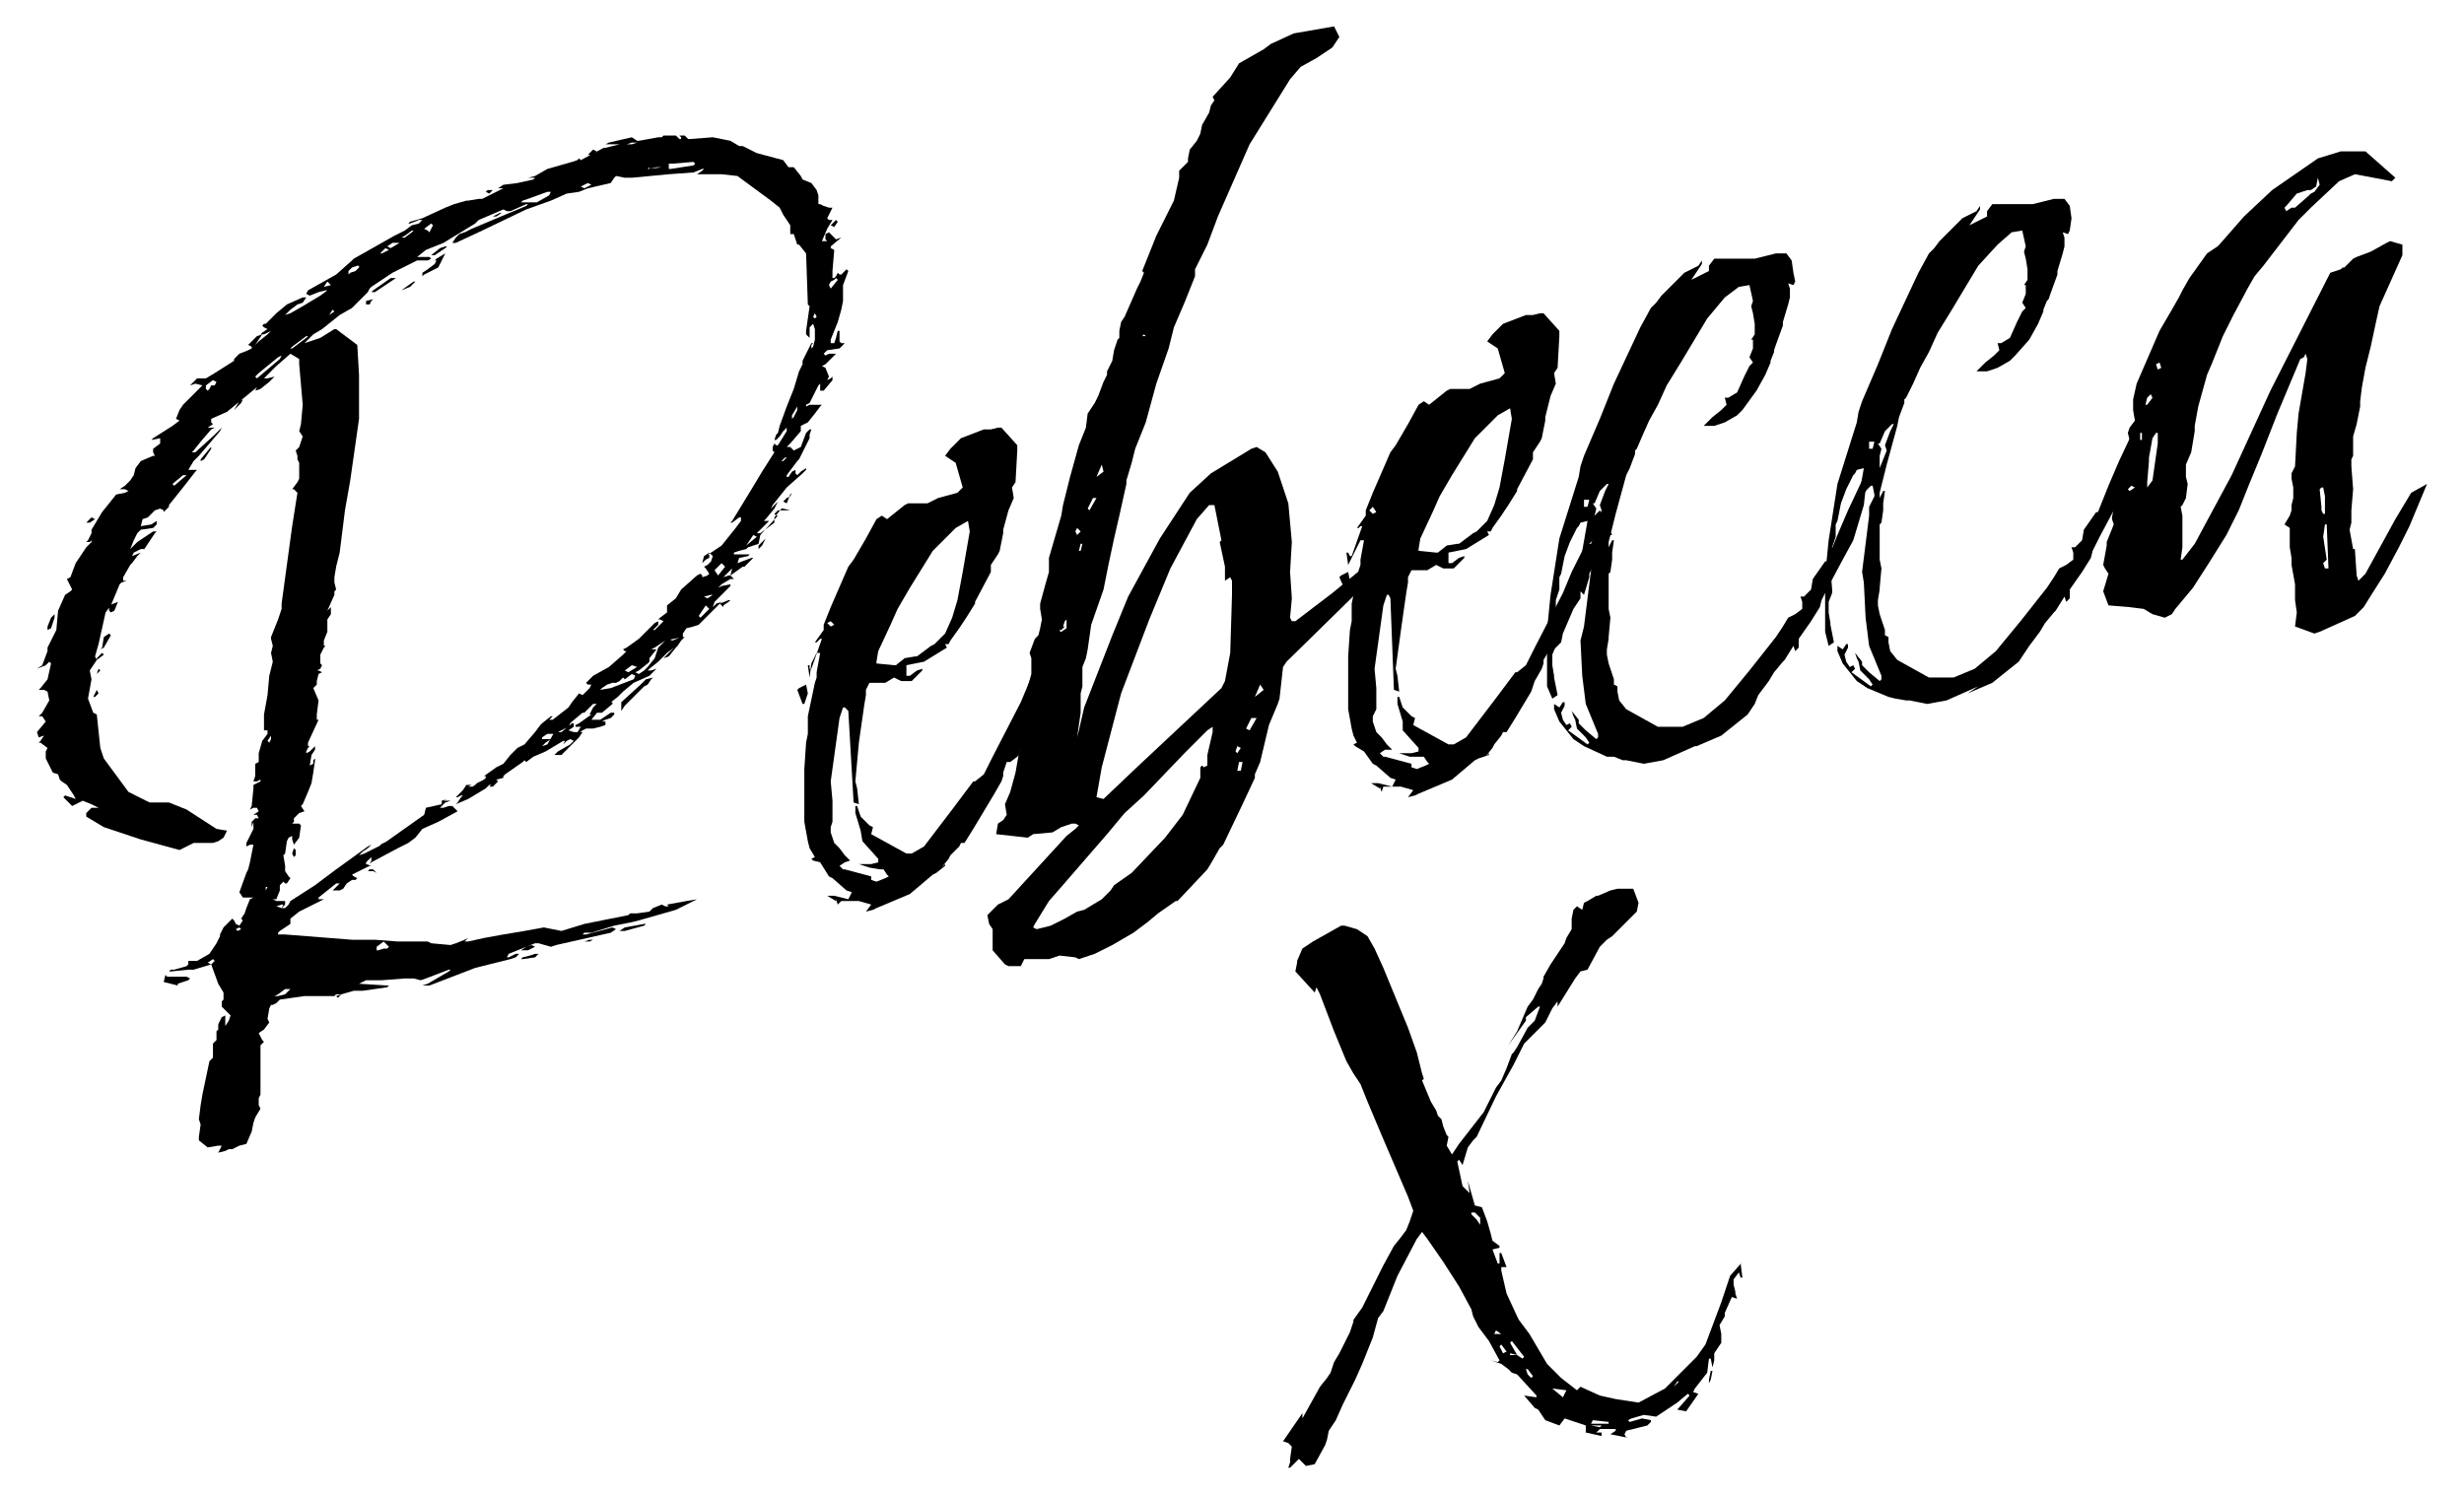 <?xml version="1.0" encoding="utf-8"?>
<!-- Generator: Adobe Illustrator 27.8.1, SVG Export Plug-In . SVG Version: 6.00 Build 0)  -->
<svg version="1.1" id="Layer_1" xmlns="http://www.w3.org/2000/svg" xmlns:xlink="http://www.w3.org/1999/xlink" x="0px" y="0px"
	 width="140px" height="85px" viewBox="0 0 140 85" style="enable-background:new 0 0 140 85;" xml:space="preserve">
<style type="text/css">
	.st0{fill:#EDE5DA;}
	.st1{fill:#FFFFFF;}
	.st2{fill:#F9F6F2;}
	.st3{fill:none;stroke:#000000;stroke-miterlimit:10;}
	.st4{opacity:0.5;}
	.st5{filter:url(#Adobe_OpacityMaskFilter);}
	.st6{mask:url(#SVGID_00000075136667879864857750000008016395578153088945_);}
	.st7{fill:url(#SVGID_00000060750064874136744730000011010171974162671489_);}
	.st8{filter:url(#Adobe_OpacityMaskFilter_00000097484261025078616860000003224036422581257360_);}
	.st9{mask:url(#SVGID_00000041257871707145114170000001365401719025905593_);}
	.st10{filter:url(#Adobe_OpacityMaskFilter_00000145779469536266196910000003864980401049411509_);}
	.st11{mask:url(#SVGID_00000003097330472899226730000014186728119400673162_);}
	.st12{filter:url(#Adobe_OpacityMaskFilter_00000179625221404873831700000012471083749248157109_);}
	.st13{mask:url(#SVGID_00000028313050609430098100000005085563538860156820_);}
	.st14{fill:#5DBA47;}
	.st15{fill:none;stroke:#F9F6F2;stroke-miterlimit:10;}
	.st16{fill:none;}
	.st17{fill:none;stroke:#EDE5DA;stroke-miterlimit:10;}
</style>
<g>
	<g>
		<path d="M47.1,21.4L47,21.6l0.2-0.1l0.1-0.1l0,0.2l-0.5,0.6l-0.2,0l0-0.2l0-0.2l-0.1,0.1l-0.2,0.4L46,22.9L45.8,23l0,0.1L46,23
			l0.1,0l0.1,0l0.4,0l0.1,0l-0.1,0.1l-0.3,0.4L45.9,24l-0.4,0.2l0,0.1l0,0.2l-0.6,0.7l-0.2,0.2l0.2,0l0.2,0.2l0.4-0.2l0.3-0.8
			l0.2-0.2l0.1,0L46,24.7l0,0.2l-0.6,1.2l-0.1,0.1L44.7,27l0,0.1l0.1,0l0.2-0.3l0.2-0.1l0,0.2l0.1,0.1l0.1-0.1l0.1-0.1l0.3-0.2
			l0,0.1l-0.2,0.2l-0.9,0.8l-0.8,1l-0.1,0.2l0.1-0.1l0.3-0.3l-0.2,0.4l-0.5,0.6l-0.1,0.1l0.1,0l0.2,0l-0.1,0.1l-0.5,0.5l-0.1,0.1
			l0.2,0l0.8-0.6l0-0.3l0.4-0.5l0.1,0l0.4,0.1L44.2,29L44,29.2l0.1,0.1l0.1,0l-1,1.1l-0.1,0.5l-0.6,0.2l-0.1,0.1l-0.4,0.1l-0.3,0.1
			l0,0.1l0.2,0l0.6,0l0.1,0l-0.1,0.1L42,31.7L41.9,32l0.8-0.3l0.1,0l-0.1,0.1l-0.4,0.4l-0.1,0l-0.7,0.5l0.1-0.4l-0.3,0.3l-0.2,0.2
			l0.3-0.1l0.1,0l0.1,0.1l0.1,0.1l-0.2,0L41,33.2l-0.2,0.2l0.2-0.1l0.5-0.1l0,0.1L40.8,34l-0.2,0.2l-0.1,0.3l0.2-0.2l0.3-0.1
			l-1.3,1.3l-0.3,0.1l-0.4,0.1L38.8,36l0,0.2l-1,0.2l-0.6,0.4L37,36.9l0.2,0l0.1,0l-0.4,0.5l0,0.2l-0.1,0.1l-0.5,0.4l-0.2,0.1
			l0.2,0.1l0.3-0.2l0.2-0.2l0.4-0.5l0.2-0.6l0.4-0.4l0.2-0.1l0.2,0.1l0.5-0.2l0.2,0l-0.2,0.2l-0.2,0.3l-0.1,0.1l-0.4,0.5l-0.3,0.1
			l0.2-0.2l0.4-0.4l-0.4,0.3l-0.5,0.5L36.9,38l-0.1,0.1l0.2,0l0.3-0.1l-0.4,0.4l-0.9,0.4l-0.6,0.5l-0.3,0.3l-0.9,0.7l-0.1,0.1
			l-0.1,0l-0.4,0.5l0.2,0l0.3,0l0.6-0.4l0.2,0l0,0.1l-0.2,0.2l-0.3,0.1l-0.2,0.1l0.2,0l0,0.2l-0.3,0.1l-0.4,0.1l-0.1,0l-0.3,0
			l-0.2,0.1l-0.4,0.3l0.3-0.5l-0.3,0l0-0.1l0.2-0.1l0.7-0.5l-0.1,0l0.2-0.4l0.2-0.2l-0.2,0l-0.5,0.5l-0.1,0L32.5,41l-0.1,0.1
			l-0.1,0.2l-0.8,0.4l-0.4,0l-0.3,0.2L30.8,42l0.2,0l0.3,0L31,42.2l-0.2,0.2l0.3-0.1l0.4-0.7l0.4,0l0.6-0.5l0.1,0l0,0.2l-0.3,0.2
			l0.3,0.1l0.3,0l0.2,0l-0.2,0.3l-1,1l-0.4,0l0.2-0.2l0.7-0.4l0.2-0.2l-0.2-0.1l-0.2,0.1l-0.2,0.2l0.1-0.2l-0.1,0L31,42.7L30.3,43
			l-0.4,0.3l-0.1-0.1l-0.1,0.1L28.7,44l-0.1,0.1l0,0.1l-0.4,0.1l-0.2,0.1l0.2-0.1l0.1,0.1l-0.2,0.2l-0.2,0.2l0.1-0.1l-0.2,0l0.1-0.1
			l-0.1,0l-0.2,0.2l-1,0.6l-0.7,0.3l0.1-0.1l0.2-0.3l0.1-0.1l-0.1,0L26,45.3l-0.1,0l0.1-0.1l0.3-0.3l0.2-0.3l0.3,0l-0.2,0.1l0.1,0
			l0.2,0l0.2-0.2l0.4-0.2l0.1-0.1l0-0.1l-0.1,0l0.7-0.5l0.4-0.2l0.4-0.5l0.3-0.3l0.1-0.1l0.4-0.2l0.6-0.7l0.3-0.4l0.1-0.1l0.5-0.4
			l0.1,0l-0.2,0.2l0.2,0l0.9-0.7l0.2-0.3l0.4-0.5l0.2,0.1l0.4-0.4l0.1-0.2l-0.2,0l-0.1-0.1l0.4-0.4l0.9-0.5l0.8-0.7l0.2-0.2l-0.1,0
			l-0.1-0.1l0.2-0.1l0.7-0.5l0.9-0.9l0.2-0.1l0,0.2l-0.2,0.2l-0.1,0.1l0.1,0l0.5-0.5l-0.2-0.1l-0.1,0l0.1-0.1l0.4-0.3l0-0.4l0.5-0.4
			l0.3-0.5l0.9-0.8l0.2-0.1l0.1,0.1l0,0.1l0.3-0.1l0.1-0.1l-0.2-0.3l-0.1-0.1l0.2-0.1l0.2-0.2l0.1-0.3l-0.2-0.2l-0.3,0.2L39.9,32
			l0.2-0.2l0.2-0.1l0-0.2l-0.1,0l0.2-0.1L41,31l0.8-1l0.3-0.4l0-0.2l-0.1,0l-0.4,0.3l-0.1,0l0.1-0.1l1.1-1.8l0.6-1l0.7-1.1l-0.1-0.1
			l0-0.2l0.1-0.2l0.1,0.1l0.1,0l0.5-0.8l0-0.2l-0.2,0.2l-0.2,0.3l-0.2,0.2l-0.1,0l0.1-0.3l0.1-0.1l0.1-0.4l0.4-1.1l0.4-1l0.3-1
			l0.2-0.4l0-0.2l0.5-1l0.1,0l-0.1,0.1l0,0.2l0.1-0.1l0.1-0.4l0-0.6l-0.1-0.3l-0.2,0.2l0,0.4L46,19.2l-0.2-0.2l0-0.2l0.2-1.4
			L46,17.4l-0.1-0.1l-0.1-2.9l-0.4-0.5l-0.1,0l-0.2-0.6l-0.2,0l0-0.5l-0.4-0.6l-0.2-0.4l-0.5-0.4L41.9,10L41,9.9l-1.2,0l-0.2,0
			l0.3-0.2l0.1-0.1l-0.1,0l-0.5,0.2L38,9.9l-2.1,0.2l-0.4,0L35,10l-0.1,0.1l-0.2,0.3l-1.3,0.3l-0.5,0.2L32.2,11l-0.9,0.4l-1.4,0.5
			l-2.5,1.2l-1.5,0.7l-0.2,0l0.2-0.3l0.2-0.2l0.3-0.1l0.4-0.2l1.9-0.8l1.2-0.5l0.1-0.1l-0.1,0L29,12l-0.2,0l-0.2-0.1l-1.4,0.6
			L27,12.7l-1.8,1.1l-1,0.4l-0.5,0.4l0.1,0l0.6,0l0.1,0.1l-0.2,0.1l-0.4,0l-0.2,0l-1.4,0.7l-1.2,0.8l-0.1,0.1l-0.1,0.2l-0.5,0.5
			l-0.4,0.4l-0.7,0.4l-1,0.8L17.8,19l-0.4,0.4l-0.1,0.1l0.9-0.3l0.8-0.5l0.1,0l0.4,0.3l0.8,0.6l0.1,1.7l0,1.4l0,1.1l-0.5,3.5
			l-0.3,1.7l-0.3,2.4l-0.2,0.8L19,32.8l0,0.3l0.1,0.4l-0.1,0.1l0,0.2l-0.4,0.9l-0.2,0.2l0.2-0.2l0.2-0.2l0,0.4l-0.2,0.3l0,0.1l0,0.6
			l-0.2,0.5l0,0.3l0.1,0l-0.1,0.1l-0.2,0.4l0,0.3l0,0.2l0.1,0.1L18.2,38l-0.2,0.1l0.1,0l0.2,0.1l-0.2,0.1l-0.1,0.4l0,0.2l-0.2,0.2
			l0.3,0.7L18,40.6l0,0.3l0.1,0l-0.6,1.3l0,0.2l0.1,0l-0.1,0.1l-0.1,0.2l0,0.1l0.2-0.1l0.1-0.1l0.2-0.2l0,0.2l-0.2,0.3l-0.1,0.6
			l0.2-0.1l0-0.2l0.1-0.1l0,0.1l-0.1,0.7l-0.1,0.6L17.5,45l-0.3,0.7l-0.1,0.1l0.2,0.3L17,46.2l-0.2,0.2l-0.1,0.1l0,0.2l-0.1,0.1
			l0.2,0l0.2,0l0.1,0.1L17,47.6l-0.3,0.4l-0.1-0.3l0-0.2l-0.2,0.1l-0.1,0.2l-0.1,0.7l-0.1,0.1l0.1,0.6l0,0.3l0.2,0.3l0.1,0.1
			l-0.2,0.3l-0.1,0l-0.1-0.1l-0.2,0.2l0,0.3l-0.2,0.5l-0.2,0l0.2,0.1l0.2,0l0.3,0l0,0.2l-0.2,0.2l0.2,0l0.2-0.2l0.1-0.2l1.4-0.9
			l1.2-0.9l1.8-1.3l0.2-0.1l-0.2,0.2l-0.3,0.2l-0.2,0.2l0.3-0.1l1-0.5l2.4-1.7l0.1-0.4l-0.1,0l0.1,0l0.9-0.2l0-0.2l0.3-0.1l-0.2,0.1
			l0.4,0l-0.3,0.1l-0.3,0.3l0.2,0l0.3-0.1l0.2,0L26,46.1l-1.1,0.6L24,47.1l-0.4,0.5l-0.4,0.3l-0.6,0.3l-1.5,0.8L21,49.1l0.1-0.2
			l0-0.2L20.8,49l0,0.1l0.3,0.1l-0.1,0l-0.8,0.4L20,49.7l0.1,0.1l0.2,0.1l-0.1,0.1L20.1,50l-0.1,0l-0.3,0.2l-0.2,0.3l-0.2,0.1
			l-0.4,0l0.3-0.3l0.1-0.1l-0.2,0l-1,0.8l0,0.1l0.1,0l0.2,0l-1.4,0.7l-0.5,0.4l0,0.3l0.1,0l-0.1,0l-0.3,0.2l-0.3,0.2L15.8,53l0,0.1
			l0.4,0l3.8,0.3l1.3,0l1.3,0.1l1.7,0l0.2,0.1l1.1,0.1l0.3-0.1l0.5-0.2l0.2-0.1l-0.1,0.1l-0.1,0.1l0.2,0l0.9-0.2l1.1-0.2l1.2-0.2
			l1.1-0.2l1,0.2l1.3-0.4l2.5-0.5l0.1-0.1l0.3,0l0.1,0l0.7-0.1l0.2-0.2l0.5-0.2l0.2,0.1l0.2,0l-0.1-0.1l1.1-0.2l0.6-0.1l-1.2,0.6
			l-2.1,0.6l-0.4,0.1l-1,0.2l-1.3,0.4L33.2,53l-0.1,0.1l0.2,0l1.5-0.4l0.2,0.1L34.7,53l-3.1,0.7l-0.3,0.1l-0.7-0.2l-0.2,0l-0.5,0.2
			l-1,0.4l-0.1,0.2l0.1,0l0.4-0.2l0.2,0l-0.2,0.2l-0.3,0.1L27,55l-2.6,1l-0.1,0l-0.3,0l0.3-0.1l1.2-0.7l0.1-0.1l-0.1,0l-1.3,0.5
			l-0.3,0.1l-0.4-0.1L23,55.6l-1.3,0.1l-0.9,0l-0.4,0.2l-0.1,0l0.1,0L22,56l0.1,0L22,56.1l-0.7,0.1l-0.7,0.1l-0.5,0l-0.7,0.2l-0.3,0
			L19,56.6l0.1,0l-1.8,0l-1.4,0.2L15.7,57l-0.2,0.1l-0.1,0l-0.1,0.2l-0.1,0.6l0.1,0.2l-0.3,0.4l-0.3,0.2l0.2,0.4l0.1,0.1l-0.2,0.2
			l0,0.4l0,0.3l0,0.7l0,1.4l-0.1,0.2l0,0.4l0.1,0.2l-0.3,0.5l-0.1,0.3l-0.1,0.5L14,65l-0.4,0.1l-0.4,0.2L13,65.3l-0.2,0.1l-0.4,0.1
			l0.1-0.2l0.1-0.2l-0.2,0l-0.6,0.1l-0.5-0.4l0-0.2l0.1-0.7l-0.1-0.3l0.1-0.8l0.1-0.6l0.4-1.9l0.2-0.2L12.1,60l0-0.2l0-0.5l0.2-0.2
			l0-0.5l0.1-0.1l0-0.3l0.2-0.4l0.2-0.1l0,0.2l0,0.4l0.2-0.3l0.1-0.3l-0.3-0.3l-0.2-0.2l0-0.3l0.1-0.1l0-0.2l0-0.2l-0.3-0.5
			l-0.4-1.1l0.2-0.2l-0.1-0.1l-0.3,0.2l0.2,0.1l-1,0.3l-0.3,0l-1,0.1l-0.1,0l0.1-0.1l0.2,0l0.7-0.2l0.1-0.1l0-0.2l0.2,0l0.3,0
			l0.7-0.4l0.4-0.6l0.2-0.4l0-0.1l0.2-0.4l0.3-0.3l0.2-0.2l0.1,0.1l0.1,0.2l0.2,0.1l0.2-0.3l-0.1-0.1l0.2-0.3l0.1-0.3l0.2-0.5
			l0.2-0.1L13.8,51l-0.2-0.3l0.4-1.1l0.1-0.2l0.1-0.4l0.2-1l-0.2,0L14,48.1l0-0.2l0.3-0.6l0.1-0.2l0-0.4L14.3,47l0-0.3l0.2-0.2
			l0.2,0l-0.1-0.2l-0.2,0l0.3-0.2l-0.1-0.2l-0.2,0l-0.2,0.1l0.1-0.2l0.1-1l0-0.2l0.2-0.1l0.2-0.1l0-0.1l-0.2,0.1l-0.2,0l0.1-0.3
			l0-0.2l0-0.5l0.2-0.1l0-0.2l0-0.3l0.2-0.7l0.3-0.4l0-0.2l-0.1,0l-0.1,0l0-0.4l0-0.5l0.2-1.1l0.1-1.1l0.2-0.8l-0.1-0.5l0.1-0.4
			l-0.1-0.4l0-0.1l0.4-1L16,34.6l0-0.3l0.6-4.4l0.3-1.9l-0.2-0.2l-0.1,0l0.3-0.4l0.1-0.2l0-0.7l0-0.2l-0.1-0.2l0-0.2l-0.1-0.3
			l0.2-0.2l0.2-0.6l-0.2-0.3l0.1-0.4l0.1-1.1L17,20.7l0-0.3l-0.5-0.3l-0.8,0.7l-0.6,0.6L15,21.5l0.2,0l0.4-0.1l-0.3,0.3l-0.5,0.4
			l-0.3,0.1l0.1-0.2l0.2-0.2l-0.2,0.2l-1.7,1.4L12,23.8l0,0.2l0.1,0.1l-0.3,0.2l0.2,0l0.2,0l-0.2,0.1l-0.6,0.7l-0.4,0.5l-0.1,0.1
			l0.2,0l1.1-1l0.4-0.4l-0.1,0.2l-1.2,1.4L11,26.2l-0.3,0.5l0.4,0l0.1,0l-0.1,0.1l-0.7,0.9l-0.8,1l0,0.1l-0.3,0.3L9.3,29l-0.2-0.1
			L8.8,29l-0.4,0.4l-0.3,0.1L8,29.9l0.6-0.1l0.3-0.2l0,0.2L8.7,30L8,30.1l-0.2,0.2l-0.2,0.4l-0.2,0.5l0.4-0.4l0.9-0.6l0.2,0
			l-0.1,0.1l-0.6,0.9L8,31.2l-0.4,0.2l-0.1,0.2L8,31.4l-0.2,0.2l-0.3,0.4l-0.1,0.1L7,32.8l0,0.2L7.2,33l-0.3,0.1l-0.1,0.1l-0.5,1.2
			L6,34.8l-0.4,1.8l-0.2,0.7l0.1,0.2l-0.4,0.6l0.1,0.5L5,39.7l0.3,0.8l0.2,0.1l0.2,1.9l0.2,0.6L7.3,45l1.2,0.6l0.2,0l0.4,0l0.4,0
			l0.1,0l1,0.4l1.7,1.1l0.6,0.1l-0.2,0.4l-0.3,0.2l-0.3,0.1l-1.1,0l-0.8,0.4l-2.2-0.6l-2.1-0.7l-1-0.6l0-0.2l0.3-0.3l0.4,0l-0.4-0.2
			l-0.5-0.2l-0.2,0.1l-0.4,0.2l-0.5-0.5l0.1-0.1l0.6,0.2l-0.1-0.2l-0.4-0.6l-0.3-0.2l-0.1-0.1L3.3,44L3,43.9l-0.4-0.8l0-0.4l0.1-0.2
			l-0.4-0.3l-0.1,0l0.1-0.1l0.2-0.3l-0.3,0.1l-0.1-0.3L2.6,41l-0.2-0.3l-0.2,0l0.2-0.2l0.4-0.7l-0.1-0.5l-0.2-0.1l-0.3,0l0.1-0.1
			l0.4-0.5l0.2-0.9l-0.1-0.1l-0.2,0.2L2.1,38l0.3-0.2L2.7,37l0-0.2l0.4-0.8l0.1-0.2l0.1-1.1l0.4-0.9L4,33.6l0.1-0.1l-0.3-0.6
			l0.2-0.1L4.3,32l0.6-0.9l0.3-0.3l0-0.1l-0.1,0.1l-0.2,0L5,30.7l0.2-0.4l0-0.2l0.6-1l0.4-0.5l0.4-0.5L7.1,28l0.2-0.1l-0.2-0.1
			l-0.3,0l0.3-0.2l0.3-0.3l0.2-0.3l0.1-0.4l0.3-0.4l0.7-0.3l0.1,0l-0.1-0.2l0-0.2l0.4-0.3l0-0.3L8.6,25l0.1-0.1l1.1-0.7l0.4-0.3
			L10,23.8l0.2-0.5l0.2-0.3l0.2-0.2l0.9-0.9l-0.4-0.1l-0.3,0.1l0.4-0.4l0.1,0l0.4,0l0.5-0.3l1.1-0.7l0-0.1l0.3-0.3l0.5-0.2l0.2-0.1
			l0-0.1l-0.2-0.1l0.1-0.1l0.4-0.4l0.3-0.1l-0.4,0.6l0.2-0.2l0.5-0.4l0.2-0.2L15,19l-0.2,0l0.1-0.1l0.3-0.2L15,18.6l-0.1-0.1
			l0.1-0.1l0.1,0l0.6-0.6l0.6-0.5l0.9-0.4l0.2,0l-0.2,0.3l-0.3,0.1l-0.4,0.3l-0.3,0.3l0.3-0.1l0.7-0.4l1-0.6l0.4-0.3l-0.1,0
			l-0.4,0.1l-0.5,0.2l-0.2-0.1l0.1-0.2l1.6-0.9l0.9-0.8l0.1-0.1l2.3-1.3l0.6-0.3l0.4-0.3l0.4-0.1l0.2-0.2l-0.2,0l-0.5,0.2l-0.1,0
			l0.1-0.1l0.7-0.2l1.3-0.6l0.5-0.2l0.7-0.2l0.1,0l0.6-0.1l0.2,0l1-0.5l0.2-0.1l-0.3,0l0.3-0.2l0.8-0.1l0.9-0.2l0.1-0.1l-0.1,0
			l-0.3,0l0.4-0.1l0.7-0.4l1.4-0.4l0.3-0.1L32.9,9l0.1,0.1l1.3-0.7l0.1,0l0.8-0.2l-0.1,0l-0.5,0l-0.2,0l0.2-0.1l1.3-0.3L36.2,8
			l0.1,0l1.1-0.2l0.2,0l0.1-0.1l0.7,0l0.2,0.2l0.1,0l0-0.1l-0.1-0.1l0.3,0L39,7.8l0.1,0.1l0.1,0l1.3-0.1l1,0.2L42,8.3l0.1,0l0.1,0
			L43,8.7l1.5,0.4l0.3,0.4l0.2,0l0.1,0l0.4,0.5l0.1,0.2l0.5,0.2l0.3,0.4l0.1,0.3l0,0.5l0.1,0l0.2,0.1l0.3,0.1l0.2,0l-0.1,0.2
			l-0.2,0.4l0.1,0.1l0.2,0l-0.3,0.5l-0.3,0.7l0.3,0l-0.1-0.1l0-0.3l0.2-0.1l0.1,0.1l0.3,0.3l0.3-0.1L47.2,14l0,0.1l0.2,0.1l-0.1,1.2
			l0,0.4l0.1,0l0.1-0.1l0.1-0.2l0.1,0.1l0.1,0l0.2-0.2l0.1-0.1l0.1,0.1l-0.3,0.8l0,0.3l0,0.4l0,0.2l-0.1,0.5l-0.2,0.7l-0.4,1l0,0.2
			l0.2,0l0.1-0.3l0.1-0.4l0.1,0l0,0.6l0.1,0.1l0.2,0l-0.3,0.3L47,19.9l-0.2,0.2l0.1,0.1l0.2-0.1l0.4,0l-0.1,0.1l-0.5,0.5l-0.2,0.1
			l0.2,0.1L47.1,21.4z M3.1,34.9l0,0.2l-0.2,0.6l-0.2,0.1l0-0.2l0.2-0.5L3.1,34.9z M5.2,29.4l0.2,0.1l-0.3,0.2l-0.2,0L5.2,29.4z
			 M5.4,39.6l-0.1,0l0.2-0.4l0.1,0.2L5.4,39.6z M5.5,38.3L5.6,38l0.1,0.1l-0.3,0.3L5.5,38.3z M5.5,37.4l0.3-0.3l0.1,0.1l-0.4,0.3
			L5.5,37.4z M5.8,36.8l0.1-0.6L6.2,36l0.1,0.1l-0.4,0.7l-0.2,0.1L5.8,36.8z M6.5,34.7l-0.2,0.1l-0.1-0.1l0-0.3l0.5-0.2L6.5,34.7z
			 M9.4,55.4l0.1,0.1l1.1,0l0.2,0.1l-0.1,0.1l-0.6,0.2l0,0.1l-0.8-0.2L9.4,55.4z M9.8,27.5l0.1,0.1l0.7-0.6l-0.2,0L9.8,27.5z
			 M11.6,26.1l-0.2,0.1l0-0.1l0.5-0.6l0.1-0.1l0,0.1L11.6,26.1z M12,21.9l0.2,0l0.1-0.2l-0.2-0.1l-0.4,0.3l0,0.2l0.1,0.1l0.1-0.1
			L12,21.9z M13.2,23.3l-0.1,0.1L13.2,23.3L13.2,23.3z M13.7,22.9l-0.3,0.3l-0.1,0.1l0.3-0.5l0.2-0.1L13.7,22.9z M13.4,52.8l0.1,0.1
			l0.2-0.1l-0.1-0.1L13.4,52.8z M14.6,21.5l1.3-1.1l0.1-0.2l-0.2,0.1l-1.1,0.9l-0.2,0.2L14.6,21.5z M15.1,50.6l0.1-0.2l-0.1,0
			L15.1,50.6z M15.2,42.1l0.1,0.1l0.1-0.2l0-0.2L15.2,42.1z M16.2,56.2l-0.4,0.3l-0.2,0.1l0.2,0l0.4-0.1l0.3-0.3L16.2,56.2z
			 M16.1,51.4L16,51.4l-0.3,0.1l0.3,0.1L16.1,51.4z M16.6,19.8l0.8-0.6l0.1-0.1l-0.1,0l-0.8,0.6l-0.1,0.1l0.1,0L16.6,19.8z
			 M16.6,48.5l0.1-0.3l0.1,0.1l0,0.3l-0.1,0.1L16.6,48.5z M18.4,16.3L18.4,16.3l0.4-0.1L18.6,16L18.4,16.3z M18.7,17.9L18.7,17.9
			l0.3-0.2l-0.1-0.1L18.7,17.9z M19.4,56.5l-0.2,0.2l-0.1-0.1L19.4,56.5z M20.2,15.4l0.2-0.2l0-0.1l-0.1,0L20,15.2l-0.2,0.2l0,0.2
			l0.1-0.1L20.2,15.4z M20.8,17.3L20.8,17.3l0-0.2l0.4-0.1l-0.1,0.1L21,17.3L20.8,17.3z M20.9,49.5L20.9,49.5l0.1-0.1l0.2,0l0.2,0.2
			l-0.2-0.1L20.9,49.5L20.9,49.5z M21.1,16.6l0.1-0.1l1-0.7l0.3,0l-1.2,0.8L21.1,16.6z M21.8,53.5l-0.4,0.3L21.4,54l0.1,0l0.3-0.1
			l0.2,0l0.1-0.1L21.8,53.5z M21.6,14.4l0.1,0l0.4-0.2l-0.2-0.1L21.6,14.4z M21.7,48.1L21.6,48l0.4-0.2l0.1,0L21.7,48.1z M22,14
			l0.2,0.1l0.5-0.3l-0.4,0L22,14z M22.8,16.5L22.8,16.5l0.7-0.5l0.1,0l-0.3,0.3L22.8,16.5L22.8,16.5z M23,13.5l0.4-0.3l0.1-0.1
			l-0.1,0L23,13.4l-0.2,0.1L23,13.5z M24.8,14.8l-0.1,0l0.1-0.1l0.5-0.3l-0.4,0.8l-0.8,0.4L24,15.7l0-0.2l0.3-0.2l0.4-0.3L24.8,14.8
			z M24.3,13.1l0.1,0.1l0.2-0.4l-0.1-0.1L24.1,13L24.3,13.1z M25,14.1l0.3-0.1l0.1,0l-0.1,0.1l-0.6,0.4l-0.2,0L25,14.1z M27,44.6
			l0.5-0.3l0.1,0l-0.8,0.5l-0.1,0L27,44.6z M27.7,10.8l0.3,0l-0.2,0.2l-0.2-0.1L27.7,10.8z M28.4,12.1l0.1,0l-0.3,0.2l-0.2,0
			L28.4,12.1z M30.4,53.8L30,54l-0.1,0l-0.3,0l0.3-0.2l0.3-0.1L30.4,53.8z M30.5,11.5l0.7-0.4l0.1-0.2l-0.2,0L30,11.3l-0.3,0.1
			l-0.1,0.1l0.1,0L30.5,11.5z M30.1,54.3L30.1,54.3l0.3-0.1l0.2,0l-0.2,0.2l-0.7,0.1l-0.1,0l0.1-0.1L30.1,54.3z M33,10.6l0.2,0.1
			l0.4-0.2l-0.2-0.1L33,10.6z M33.2,53.5l0.3-0.1l0.1,0l0.1,0l-0.2,0.1l-0.1,0L33.2,53.5z M33.7,8.5l0.2,0.1l-0.3,0.2l-0.2,0
			L33.7,8.5z M34.2,40.5l-0.3,0l0.2-0.2l0.5-0.4l0.2,0L34.8,40L34.2,40.5z M36,38.6l0.1-0.2l-0.2-0.1l-0.4,0.3l-0.1-0.1l-0.2,0.2
			l-0.2,0.1l-0.2,0l-0.3,0.1l-0.3,0.2l-0.1,0.1l0.6-0.1L36,38.6z M35.5,52.7l1.1-0.2l0.1,0l-0.1,0.1l-1.1,0.3l-0.3,0L35.5,52.7z
			 M35.3,39.9l1.1-1l0.3-0.3l0.4-0.1L37,38.6l-0.2,0.3L36.6,39l-0.4,0.4l-0.4,0.4l-0.3,0.3l-0.2,0.3L35.3,39.9z M35.5,38.1l0.2,0.1
			l0.5-0.3l-0.3-0.1L35.5,38.1z M35.6,8.2l0.3,0l0.3-0.1l-0.3,0L35.6,8.2z M36.9,9.6l0.7-0.1l-0.1,0l-0.2,0L36.9,9.6l0-0.1l-0.1,0.1
			L36.9,9.6z M38.1,9.6l1.3-0.2l0.1-0.1l-0.1-0.1l-1.2,0.1l-0.2,0L38,9.6L38.1,9.6z M39.9,32.6L39.9,32.6L39.5,33l-0.1,0L39.9,32.6z
			 M39.7,35l0.1,0.1l0.5-0.5l-0.2-0.2L39.7,35z M40,33.9l0.2,0.1l0.3-0.2l-0.1,0L40,33.9z M40.6,32.4l0.2,0.3l0.4-0.5L41,32
			L40.6,32.4z M41.4,34.2l-0.3,0.2l0,0.1l-0.2-0.2l0.5-0.2l0.1,0L41.4,34.2z M42.4,31l0.6-0.5l-0.2-0.1L42.4,31L42.4,31z M43.5,30.6
			l-0.2,0.4l-0.2,0.2l0-0.2L43.5,30.6L43.5,30.6z M44.5,26.2l0.2-0.2L44.6,26l-0.2,0.2L44.5,26.2z M44.6,28.4l0.1-0.1l0.2-0.1L45,28
			l-0.1,0.1l-0.2,0.5l-0.2-0.1L44.6,28.4z M45,23.8l0.1-0.1l0.2-0.4l0-0.2l-0.3,0.5l0,0.2L45,23.8z M46.2,18l0.1,0.1l0.1-0.1
			l-0.1-0.2L46.2,18z M47.2,16l-0.1,0.2l0.1,0.2l0.4-0.5l-0.1-0.1l-0.1,0.1L47.2,16L47.2,16z M47.5,12.5l0.1,0.1l-0.2,0.3l-0.2-0.1
			L47.5,12.5z"/>
		<path d="M45.3,39.2l0.1-0.1l0.4-0.2l0.1,0.5L45.7,40l-0.1,0L45.3,39.2z M59.5,35.9l0.5-0.5l0.7,1.4l-0.1,0l-0.3,0.3L60,38.2
			l-0.3,0l-0.1,0.1l0.3,0.2l-0.1,0.1l-0.2,0l-0.2,0.4l0,0.2l-0.2,1.2L59,40.1l0,0.2l0,0.2l-0.4,0.6L58,42.4l-0.1,0.5L57.8,43
			l-0.4,0.3l-0.2,0L57,43.9l0,0.2l-0.1,0.3l-0.4,0.7l-0.3,0.5l-0.9,1.5l-0.5,0.8l-0.2,0l-0.1,0.2L54,48.6l-0.1,0.2l-0.4,0.5l0.2-0.2
			l0,0.1l-0.5,0.4l-0.2,0.1l-1.3,1.1l-1.9,0.8l-0.2,0.1l-0.4,0.1l0.3-0.4l-0.7-0.2l-1,0l-0.2,0.2l-0.1-0.3l0,0.1l-0.5-0.3l0.4,0
			l0.8,0.2l0.2-0.4l-0.3-0.1l-0.8-0.7l-0.2-0.1L46.6,49l-0.4-0.1l-0.1-0.1l0.2-0.1L46,48.2l-0.1-0.4l-0.2-1.1l0-0.2l0-1.6l0-1.2
			l0.1-1.5l0.1-0.5l0-0.7l0-0.3l0.4-1.9l0.1-0.3l0-0.3l0.2-1.1l-0.1,0l-0.1,0l-0.3,0.6L46,38.5l-0.1-0.7l0.1,0L46,38l0.1,0l0.6-1.7
			l-0.1,0l-0.2,0.2l-0.1,0l0.5-0.7l0-0.3l0.4-1l1-2.3l0.3-0.4l0.7-1.2l0.6-1.1l0.3-0.2l0.3,0.2l1-0.8l0.2-0.1l1,0l0.1,0l0.6-0.3
			l1.1-0.3l0.3-0.3l-0.4-1.4l-0.6-0.4l0.3-0.4l0.6-0.6l1.3-0.5l0.4,0l0.4-0.1l0.2,0l0.9,1l0,0.3l-0.1,1.8l-0.2,0.3l0.1,0.6l-0.3,0.7
			L57,30.1l0,0.2l-0.2,1l-0.1,0.2l-0.4,0.6l0,0.4l-0.9,1.7l0,0.1l-0.5,0.8l-0.4,0.6L54,36.4l-0.1,0.2l-0.2,0l0.1,0.2l-1.3,0.8
			l-1,0.2l0,0.5l0,0.1l0.2,0l0.4-0.3l0.3-0.1l0,0.1l-0.6,0.6l-0.6,0l-0.4-0.2l-0.5,0.3l-0.4,0l-0.1,0l-0.4,0l-0.2,0.4l0,0.3
			l-0.1,0.6l-0.3,2.1l-0.2,2.2l0.1,0.4l0.1,0.9l-0.3-0.1l-0.3-5.2L48,40.2l-0.1,0l-0.2,0.6l-0.5,3.6l0.1,1.1l0,0.5l0,0.7l-0.1,0.3
			l0,0.3l0.2,0.6l0.3,0.3l0.3,0.4l0.3,0.3L48,49l-0.3,0.2l0.2,0.2l0.1,0l1.5,0.4l0,0.2l0.3,0.1l0.5-0.2l0.2-0.1l-0.1-0.1l-0.2-0.3
			l-0.2,0l-0.6-0.1l-0.6-0.2l0.7,0l0.4-0.1l0-0.2l-0.9-1l-0.1-0.6l-0.3-1l0-0.4l0.1,0l0.2,0.6l0.5,0.5l0.2,0.1l-0.1,0.4l2,1.1l0.3,0
			l0.7-0.4l1.6-2.1l1.2-1.6l0.1,0l0.5-0.4l0.5-1l1.6-3.1l0.5-1.2l0.8-1.6l0.3,0l0.1-0.3l-0.1-0.4L59.5,35.9z M47,35.4l0.2,0.2
			l0.2-0.1l-0.2-0.2L47,35.4z M49.9,37l-0.1,0.6l0,0.1l1,0.1l0.1,0l0.5-0.4l0.6-0.1l0.1,0l0.8-0.6l0.2-0.1l0.6-0.6l0.4-0.9l0.3-1
			l0.3-1.6l0.4-2.3l-0.1-0.6L54.3,30L53,31.3l-1.3,2.1L51,34.6l-0.4,0.9L49.9,37L49.9,37z"/>
		<path d="M62.2,54.2l-0.9,0.3l-0.2-0.1l-0.9-0.1l-0.6,0.2l-0.5,0l-0.9,0l-0.2,0.4l-0.7,0l-0.2-0.1L56.4,54l0-0.4l0-0.4l0-0.2l0-0.2
			l-0.2-0.3L56.1,52l0.6-0.6l0.6-0.3l3.3-3.6l0.5-0.4l0.2-0.2l-0.2-0.1l-0.2,0L60.3,47l-0.5,0.3l-1.1,0.1l-0.3,0.2l-1.8-0.2l0.1-0.6
			l0.3-0.2l0.2-0.3l-0.1-0.6l0.3-0.7l0.3-1.1l0.3-1.7l0.1-0.6l0-0.6l0.3-2l0.2-0.7l0-0.2l0-0.7l-0.1-0.3l0.3-0.8l0.1-0.1l0.1-0.1
			l0.1-0.4l0.1-0.5l-0.1-0.6l0-0.3l0.3-1.1l0.2-0.7l0-0.8l0.7-2.4l0.1-0.6l0.4-1.6l0.5-1.8l0.4-1l0.1-0.8l0.4-0.6l0.2-0.4l0.3-0.8
			l0.2-0.4l0-0.2l0.3-0.6l0.1-0.6l0.2-0.6l0.1-0.1l0-0.4l0.1-0.5l0.2-0.3l0.7-1.6l0.2-0.4l0.2-0.5l-0.1-0.1l0.8-2l0.7-1.4l0.3-0.6
			l0.3-1.3l0-0.4l0.4-0.4l0.1-0.1L67.5,9l0.1-0.5L68,8l0.2-0.4l0.1-0.5l0.4-0.7L68.8,6L69,5.7l-0.1-0.2l1-1.1l0.5-0.8l1.4-0.8
			l0.4-0.3l1.3-0.6l2.3-0.4L76,1.9l0.1,0.2l-0.4,0.6l-0.9,0.6l-0.9,0.5l-0.6,0.7L71,8.2l-1.8,4.1l-0.6,1.6l-0.7,1.4l0,0.4l-0.6,1.5
			l-0.6,1.4l-0.3,1.2l-0.7,2l-0.6,2.2l-0.6,1.5l-0.2,0.8l-0.3,1l0,0.2l-0.4,1.8l-0.3,1.3l-0.3,1.4l-0.3,1.5L62,35.5l-0.2,1.4
			l-0.1,0.5l-0.2,0.5l0,1.1l-0.1,0.4l0,1.1l-0.2,1.4l0.1-0.4l0.3-1.3l1.6-4.1l0.9-2.2l1.8-3.3l1.7-2.6l1.2-1.1l2.3-1.4l0.3-0.1
			l0.5,0.3l0.7,1.1l0.6,1.8l0.2,2.2l-0.1,1.7L73.4,34l-0.1,1.1l0.1,0.2l0.2,0l2.1-1.6l1.7-1.4l1-0.9l0.2-0.1l0.2,0.2l-0.6,1.1
			l-5.1,5l-0.2,0.3l-0.2,1.8l-0.1,0.3l-0.5,1.2l-0.5,2.1l-0.3,0.7l0,0.2l-0.7,1.5L69.5,48l-0.2,0.2l-0.4,0.7l-0.3,0.5L67,51.1
			l-0.1,0.1l-0.1,0l-1,0.7l-0.6,0.5L64.4,53l-1.2,0.7L62.2,54.2z M58.7,52.7l0.2,0.1l0.8-0.2l0.8-0.4l0.7-0.4l0.4-0.1l1-0.6l0.5-0.5
			l0.2-0.3l1-0.7l1.9-2l1-1.3l1-2.1l0-0.6l0.1-0.1l0.1,0.1l0.2-0.1l0-0.6l0.3-1.3l0-0.3l-0.3,0.2l-1.3,1.3L65,45.2l-1.1,1l-1,1.2
			l-2.6,3l-0.7,0.8l-0.8,1.3L58.7,52.7z M59.7,37.6l0.1,0.1l0.2-0.2l-0.1-0.1L59.7,37.6z M60,35.8l0,0.2l0.3-0.1l0.3-0.2l0-0.4
			l0-0.1l-0.1,0.1l-0.1,0.3l0.1,0l-0.2,0.2L60,35.8z M61.1,30.2l0.1,0.2l0.2-0.2L61.2,30L61.1,30.2z M61.3,31.3l0.1,0l0.1-0.4
			l-0.1,0L61.3,31.3z M61.8,28.9l0.1,0.1l0.4-0.7l-0.2,0L61.8,28.9z M62.3,45.3l0.4,0.1l2-1.9l4.7-4.4l0.2-0.4l0.3-1.6l0.1-3.3
			l0-0.8l-0.1-0.2L69.6,33l0-0.8l-0.3-1.4l0.1-0.1l-0.4-2l-0.3,0L68,29.5l-1.5,2.8l-1.2,2.9l-1.6,4.2l-1.1,4.2L62.3,45.3z
			 M62.3,27.1L62.3,27.1l0.4-0.3l-0.1-0.4L62.3,27.1z M64.9,19.1l0.2,0L65,19L64.9,19.1z M70.2,42.7l0.1,0.1l0.2-0.3l-0.2-0.1
			L70.2,42.7z M70.3,43.8l0.2,0l0.1-0.5l-0.2,0L70.3,43.8z M70.8,41.4l0.2,0.1l0.4-0.7l-0.3,0L70.8,41.4z M71.3,39.6L71.3,39.6
			l0.5-0.4l-0.2-0.3L71.3,39.6z"/>
		<path d="M76.1,32.8l0.1-0.1l0.4-0.2l0.1,0.5l-0.1,0.7l-0.1,0L76.1,32.8z M90.4,29.5l0.5-0.5l0.7,1.4l-0.1,0l-0.3,0.3l-0.3,1.1
			l-0.3,0l-0.1,0.1l0.3,0.2l-0.1,0.1l-0.2,0l-0.2,0.4l0,0.2L90,33.8l-0.2-0.2l0,0.2l0,0.2l-0.4,0.6L88.8,36l-0.1,0.5l-0.1,0.1
			L88.2,37L88,37l-0.3,0.5l0,0.2l-0.1,0.3l-0.4,0.7L87,39.3l-0.9,1.5l-0.5,0.8l-0.2,0l-0.1,0.2l-0.4,0.5l-0.1,0.2l-0.4,0.5l0.2-0.2
			l0,0.1L84,43.1l-0.2,0.1l-1.3,1.1l-1.9,0.8l-0.2,0.1l-0.4,0.1l0.3-0.4l-0.7-0.2l-1,0L78.5,45l-0.1-0.3l0,0.1l-0.5-0.3l0.4,0
			l0.8,0.2l0.2-0.4l-0.3-0.1l-0.8-0.7l-0.2-0.1l-0.5-0.7L77,42.4l-0.1-0.1l0.2-0.1l-0.2-0.4l-0.1-0.4l-0.2-1.1l0-0.2l0-1.6l0-1.2
			l0.1-1.5l0.1-0.5l0-0.7l0-0.3l0.4-1.9l0.1-0.3l0-0.3l0.2-1.1l-0.1,0l-0.1,0l-0.3,0.6l-0.4,0.8l-0.1-0.7l0.1,0l0.1,0.2l0.1,0
			l0.6-1.7l-0.1,0L77.2,30l-0.1,0l0.5-0.7l0-0.3l0.4-1l1-2.3l0.3-0.4l0.7-1.2l0.6-1.1l0.3-0.2l0.3,0.2l1-0.8l0.2-0.1l1,0l0.1,0
			l0.6-0.3l1.1-0.3l0.3-0.3l-0.4-1.4l-0.6-0.4l0.3-0.4l0.6-0.6l1.3-0.5l0.4,0l0.4-0.1l0.2,0l0.9,1l0,0.3l-0.1,1.8l-0.2,0.3l0.1,0.6
			l-0.3,0.7l-0.3,1.2l0,0.2l-0.2,1l-0.1,0.2l-0.4,0.6l0,0.4l-0.9,1.7l0,0.1l-0.5,0.8l-0.4,0.6L84.8,30l-0.1,0.2l-0.2,0l0.1,0.2
			l-1.3,0.8l-1,0.2l0,0.5l0,0.1l0.2,0l0.4-0.3l0.3-0.1l0,0.1l-0.6,0.6l-0.6,0l-0.4-0.2l-0.5,0.3l-0.4,0l-0.1,0l-0.4,0l-0.2,0.4
			l0,0.3l-0.1,0.6l-0.3,2.1L79.3,38l0.1,0.4l0.1,0.9l-0.3-0.1L79,34l-0.1-0.2l-0.1,0l-0.2,0.6l-0.5,3.6l0.1,1.1l0,0.5l0,0.7L78,40.7
			l0,0.3l0.2,0.6l0.3,0.3l0.3,0.4l0.3,0.3l-0.4,0l-0.3,0.2l0.2,0.2l0.1,0l1.5,0.4l0,0.2l0.3,0.1l0.5-0.2l0.2-0.1l-0.1-0.1L80.9,43
			l-0.2,0L80.1,43l-0.6-0.2l0.7,0l0.4-0.1l0-0.2l-0.9-1L79.7,41l-0.3-1l0-0.4l0.1,0l0.2,0.6l0.5,0.5l0.2,0.1l-0.1,0.4l2,1.1l0.3,0
			l0.7-0.4l1.6-2.1l1.2-1.6l0.1,0l0.5-0.4l0.5-1l1.6-3.1l0.5-1.2l0.8-1.6l0.3,0l0.1-0.3l-0.1-0.3L90.4,29.5z M77.8,29l0.2,0.2
			l0.2-0.1L78,28.8L77.8,29z M80.7,30.6l-0.1,0.6l0,0.1l1,0.1l0.1,0l0.5-0.4l0.6-0.1l0.1,0l0.8-0.6l0.2-0.1l0.6-0.6l0.4-0.9l0.3-1
			l0.3-1.6l0.4-2.3l-0.1-0.6l-0.7,0.4l-1.3,1.3L82.5,27l-0.7,1.2l-0.4,0.9L80.7,30.6L80.7,30.6z"/>
		<path d="M96.3,42.4l-1.8,0.8l-1.1,0.2l-1-0.2l-0.2,0L91.7,43L91.3,43L90,42.4L89.4,42l-0.8-1l-0.3-0.7l0-0.3l0.3,0.2l0.2-0.3
			l0.1,0l0,0.2l-0.2,0.4l0.1,0.4l0.2,0.3l0.2-0.1l0.1,0.2l-0.2,0.2l1.1,0.8l0.1-0.1l-0.2-0.3l-0.5-0.5l-0.1-0.5l-0.1-0.2l-0.1-0.3
			l0.4,0.5l0,0.2l0.4,0.4l0.6,0.5l0.1-0.1l0-0.2l-0.7-1.7l-0.2-1.6l-0.1-2L90,35.6l0.4-3.2l0-0.5l0.3-0.6l0-0.1l-0.1-0.5l-0.1,0
			l-0.2,0.2L90,31.3l-0.1,0l0.3-1.7l-0.4,0.1l-0.1,0.2L89.6,30l-0.4,0.8l-0.3,0.8l-0.2,1l-0.1,0.2l0,0.7l-0.2,0.6l0,0.6l-0.1,0.6
			l0.1,1.2l0,0.2l-0.2,0.5l0,0.6l0.1,0.6l0,0.1l0.2,1l-0.3,0.2L87.9,39l0-1.9l0-1.3l0.1-1l0.1-1l0.5-3.2l1.1-3.5l0.1-0.6l0.2-0.6
			l0.9-2.1l0.8-2l1.5-3.2l0.6-1.1l0.3-0.3l0.3-0.4l0.7-0.7l0.6-0.6l0.6-0.3l0.2-0.1l0.2-0.3l0,0.2l-0.6,0.9l1-0.5l0-0.3l0.3-0.4
			l0.3,0l1,0l0.1,0l0.9,0l1.2-0.3l0.6,0l0.3,0.4l0.1,0.7L102,16l-0.1,0.2l-0.3-0.1l0.1,0.3l0,0.5l-0.1,0.4l-0.3,1l0,0.2l-0.4,1.1
			l-0.1,0.3l0,0.1l-0.2,0.5l0,0.1l-0.3,0.7l-0.5,0.9L99,23.3l-0.3,0.3L98,24l-0.3,0.1l-0.3,0.1l-0.6,0l0.5-0.5l0.5-0.4l0.3-0.3
			l-0.1-0.4l0.2,0l0.5-0.3l0.4-0.9l0.3-0.6l0.2-0.2l-0.2-0.3l0.2-0.5l0-0.5l-0.1,0l0.2-0.3l0-0.6l-0.1-0.6l-0.1-0.4l0.1-0.3
			l-0.2-0.9l-0.6,0.1L98,16.9L97,18.1l-1.5,2.5l-0.8,1.3l-0.5,1.1l-0.5,0.9l-0.4,0.9L93,25.5l-0.1,0.1l0,0.2l-0.3,0.8L92.4,27
			l-0.6,2.2l-0.4,1.6l0,0.3l0.2-0.4l0.1,0l-0.1,0.7l0,0.4l-0.1,0.7l-0.1,0.1l0,0.7l0,0.5l0,0.2l0,0.5l0,0.1l0.1,0.5l-0.1,1.1l0,0.1
			l-0.1,0.6l0,0.3l0.1,0.5l0.3,0.9l0,0.3l0.2,0.1l0,0.3l0.1,0.5l0.4,0.5l1.8,1l1.4,0l1.2-0.5l1.2-1l1.4-1.7l1.5-1.9l0.4-0.6l0.3-0.5
			l0.4-0.2l0.4-0.3l0-0.4l-0.1-0.3l0.2,0l0.4-0.4l0.1-0.6l0.7-1l0.1,0l0.6-1.5l0.6-1.4l0.8-1.7l0-0.1l0.2,0.6l-0.1,0.9l-0.6,2
			l-0.6,1.1l-0.8,1.5l-0.4,0.8l-0.1,0.4l-0.5,0.8l-0.7,1l0,0.5l-0.2,0.2l-0.1-0.3l-0.5,0.8l-0.1,0.1l-0.5,0.6l-0.3,0.5l-0.6,0.8
			L99.7,40l-0.4,0.6l-1.5,1.2l-1.4,0.6L96.3,42.4z M90,28.4l0,0.4l0.2,0l0.1-0.4L90,28.4z M90.6,29.3l0,0.7l0.4-1l-0.1-0.3l0.3-0.8
			l0.2-0.4l-0.1,0l-0.4,0.4l-0.3,0.7l-0.1,0l0.2,0.3L90.6,29.3z"/>
		<path d="M112.4,39l-1.8,0.8l-1.1,0.2l-1-0.2l-0.2,0l-0.6-0.1l-0.4-0.1l-1.2-0.5l-0.6-0.4l-0.8-1l-0.3-0.7l0-0.3l0.3,0.2l0.2-0.3
			l0.1,0l0,0.2l-0.2,0.4l0.1,0.4l0.2,0.3l0.2-0.1l0.1,0.2l-0.2,0.2l1.1,0.8l0.1-0.1l-0.2-0.3l-0.5-0.5l-0.1-0.5l-0.1-0.2l-0.1-0.3
			l0.4,0.5l0,0.2l0.4,0.4l0.6,0.5l0.1-0.1l0-0.2l-0.7-1.7l-0.2-1.6l-0.1-2l-0.1-0.6l0.4-3.2l0-0.5l0.3-0.6l0-0.1l-0.1-0.5l-0.1,0
			l-0.2,0.2l-0.4,0.5l-0.1,0l0.3-1.7l-0.4,0.1l-0.1,0.2l-0.1,0.1l-0.4,0.8l-0.3,0.8l-0.2,1l-0.1,0.2l0,0.7l-0.2,0.6l0,0.6l-0.1,0.6
			l0.1,1.2l0,0.2l-0.2,0.5l0,0.6l0.1,0.6l0,0.1l0.2,1l-0.3,0.2l-0.2-0.8l0-1.9l0-1.3l0.1-1l0.1-1l0.5-3.2l1.1-3.5l0.1-0.6l0.2-0.6
			l0.9-2.1l0.8-2l1.5-3.2l0.6-1.1l0.3-0.3l0.3-0.4l0.7-0.7l0.6-0.6l0.6-0.3l0.2-0.1l0.2-0.3l0,0.2l-0.6,0.9l1-0.5l0-0.3l0.3-0.4
			l0.3,0l1,0l0.1,0l0.9,0l1.2-0.3l0.6,0l0.3,0.4l0.1,0.7l-0.1,0.7l-0.1,0.2l-0.3-0.1l0.1,0.3l0,0.5l-0.1,0.4l-0.3,1l0,0.2l-0.4,1.1
			l-0.1,0.3l-0.1,0.1l-0.2,0.5l0,0.1l-0.3,0.7l-0.5,0.9l-0.8,0.9l-0.3,0.3l-0.7,0.4l-0.3,0.1l-0.3,0.1l-0.6,0l0.5-0.5l0.5-0.4
			l0.3-0.3l-0.1-0.4l0.2,0l0.5-0.3l0.4-0.9l0.3-0.6l0.2-0.2l-0.2-0.3l0.2-0.5l0-0.5l-0.1,0l0.2-0.3l0-0.6l-0.1-0.6l-0.1-0.4l0.1-0.3
			l-0.2-0.9l-0.6,0.1l-0.8,0.7l-1.1,1.2l-1.5,2.5l-0.8,1.3l-0.5,1.1l-0.5,0.9l-0.4,0.9l-0.4,0.8l-0.1,0.1l0,0.2l-0.3,0.8l-0.1,0.5
			l-0.6,2.2l-0.4,1.6l0,0.3l0.2-0.4l0.1,0l-0.1,0.7l0,0.4l-0.1,0.7l-0.1,0.1l0,0.7l0,0.5l0,0.2l0,0.5l0,0.1l0.1,0.5l-0.1,1.1l0,0.1
			l-0.1,0.6l0,0.3l0.1,0.5l0.3,0.9l0,0.3l0.2,0.1l0,0.3l0.1,0.5l0.4,0.5l1.8,1l1.4,0l1.2-0.5l1.2-1l1.4-1.7l1.5-1.9l0.4-0.6l0.3-0.5
			l0.4-0.2l0.4-0.3l0-0.4l-0.1-0.3l0.2,0l0.4-0.4l0.1-0.6l0.7-1l0.1,0l0.6-1.5l0.6-1.4l0.8-1.7l0-0.1l0.2,0.6l-0.1,0.9l-0.6,2
			l-0.6,1.1l-0.8,1.5l-0.4,0.8l-0.1,0.4l-0.5,0.8l-0.7,1l0,0.5l-0.2,0.2l-0.1-0.3l-0.5,0.8l-0.1,0.1l-0.5,0.6l-0.3,0.5l-0.6,0.8
			l-0.2,0.3l-0.4,0.6l-1.5,1.2l-1.4,0.6L112.4,39z M106.2,25.1l0,0.4l0.2,0l0.1-0.4L106.2,25.1z M106.8,25.9l0,0.7l0.4-1l-0.1-0.3
			l0.3-0.8l0.2-0.4l-0.1,0l-0.4,0.4l-0.3,0.7l-0.1,0l0.2,0.3L106.8,25.9z"/>
		<path d="M136.1,29.5L137,28l0.9-0.5l-0.5,1.2l-0.5,1.2l-0.6,1.2l-0.8,1.5l-0.7,1.1l-0.5,0.8l-0.5,0.5l-2,0.9l-0.3,0.1l-1.1-0.4
			l0.1-0.8l-0.1-0.7l0-0.9l-0.2-1.1l0-0.1l0-0.3l-0.1-0.6l0-1.1l-0.3-0.2l0.3-0.5l0.1-0.3l0-0.3l0.1-0.4l0-0.6l-0.1-0.5l0-0.3
			l0.2-0.4l0.1-1.9l0.1-1.1l0.4-2.3l0.1-0.8l-0.1-0.3l-0.1,0.2l-0.2,0.1l-1.3,3.1l-0.9,2.3l-0.7,1.7l-0.6,1.5l-0.7,1.4l-1,1.6
			l-0.9,1.4l-1,1.2l-0.2,0.3l-0.4,0.2l-0.7-0.2l-0.5-0.3l-0.8-0.1l-1.2-0.1l-0.3-0.8l0.3-1l-0.2-0.3l-0.1-0.2l0.2-1.1l0-0.2l0.4-1
			l-0.1-0.3l0-0.1l0.4-2.2l0.1-0.2l0.3-0.5l0.1-1l0.1-0.5l-0.1-0.4l0.1-0.3l0.3-0.4l-0.1-0.6l0-0.6l0.2-0.9l1.3-3l0.7-1.2l0.4-0.7
			l0.2-0.4l0.4-0.7l1-1.4L126,14l0.1-0.1l1.4-1.6l1.6-1.5l2.6-1.8l1.3-0.4l1.4,0l1.7,1.5l-0.2,0.2l-0.5-0.1l-1.6-0.3l-0.9,0.4
			l-1.6,1.5l-0.7,0.7l-2,2.6l-0.5,0.6l-0.4,0.7l-0.8,1.5l-0.6,1.2l-0.6,1.5l-0.3,0.7l-0.5,1.8l-0.2,1.1l0,0.3l-0.1,0.6l-0.1,0.6
			l-0.3,0.7l0,0.2l0,0.5l0.1,0.4l-0.1,0.8l-0.2,0.4l-0.1,0.1l0.1,0.5l0,0.3l0,0.4l0,1.1l-0.1,0.7l0.1,0l0.7-0.9l2.1-3.9l2.2-4.8
			l3.4-6.7l0.6-0.2l0.1-0.1l0.1,0l0.5-0.5l0.2-0.1l0.8-0.3l0.9-0.5l0.2-0.1l0.7,0.2l0,0.6l-1.3,2.9l-0.2,0.9l-0.3,1.4l-0.3,1.2
			l-0.2,1.1l-0.1,0.8l0,0.3l-0.2,1l-0.2,0.7l0,0.6l0,0.5l-0.1,0.2l0,0.4l0.1,1.3l-0.1,1.2l0,0.7l-0.1,0.4l0.2,1.1l0.1,0l0.1,1.5
			l0.1,0.3l0.4-0.4L136.1,29.5z M120.9,27.8l0.1,0.1l0.3-0.2l-0.2-0.1L120.9,27.8z M121.6,24.6l0,0.4l0.1,0l0-0.4L121.6,24.6z
			 M121.9,23l0.1,0l0.3-0.4l-0.1-0.2l-0.2,0.2L121.9,23z M122.3,27.3l0.3-2.1l0-0.6l-0.1,0l-0.2,0.3l-0.2,1.1l0,0.2l-0.1,1.2l0,0.3
			L122.3,27.3z M122.5,20.7l0.1,0.3l0.2-0.1l-0.1-0.3L122.5,20.7z M130.5,11l-0.6,0.7l-0.1,0.1l0.1,0.2l0.3-0.2l0.2,0l0.8-0.7
			l0.1-0.1l0.2-0.1l0.3-0.4l-0.1-0.4l-0.1,0.5l-0.3,0.2l-0.2,0L130.5,11z M131.9,28.8l0,0.2l0.1,0.2l0.1,0l0-0.2l0-0.8l-0.1-0.5
			l-0.1,0l-0.1,0.1L131.9,28.8z M132,32l0.1,0.3l0.2,0l-0.1-2.5l-0.1,0l-0.1,0.7l0.2,1.3L132,32z"/>
	</g>
	<g>
		<path d="M97.8,74l0.5-1.5l0.7-0.8l-0.1,0.1l0.1,0.8l-0.1,0l-0.1-0.3l-0.3,0.4l0,0.3l0.1,0.4l0,0.1l0.1,0.3l-0.3-0.1L98,74.6l0,0.2
			l-0.3,0.5l0.1,0.5l0,0.5l-0.4,0.6l0,0.4l-0.1,0.4l-0.1-0.5l-0.1,0L97,78l-0.7,0.9l-0.1,0.2l0.3,0.1l-0.7,1l-0.5-0.1l0.7-0.8
			l-0.1-0.1l-0.6,0.5l-1.2,0.8l-0.7-0.1l-0.7,0.2l-0.2,0.1l0.1,0.1l0.7-0.2l0.5,0.1l0,0.1L93.6,81l-1.2,0.3l-0.1,0.2l0.1,0.2l0.1,0
			l-1-0.2l0.3-0.2l0-0.1l-0.9,0l-0.2,0.2l0.3,0L91,81.6l-0.9-0.2L90.1,81l-1.2-0.4L88.6,81l-0.8-0.3l-0.4-0.6L87.2,80l-0.6-0.7
			l0.7,0.1l0-0.1l-1.1-1.2l-0.3-0.1l-0.2-0.2l-0.4-0.3l-0.6-0.2l0.4,0.1l0.1-0.1l-0.6-1.1l-0.6-0.8l-0.3-0.6l-0.1-0.4l-0.7-1.3
			L82,71.7l-0.9-1.3l-0.3-0.4l-0.3,0.4l-1.1,2.1L79.2,73l-0.6,1.5l-0.3,0.4L78,76l-0.2,0.5l-0.4,1l-0.4,0.9l-0.3,0.6l-0.4,0.8
			l-0.4,0.9l-0.4,0.6l-0.1,0.5l-0.1,0.3l-0.6,1.1l-0.5,0.1l-0.4-0.4l-0.5,0.5l-0.1,0l0.1-0.3l0-0.2l0.1-0.7L73.2,82l-0.3-0.1
			l1.1-1.6l0,0.3l1-1.8l0.4-0.5l0.2-0.3l0.2-0.6l0.3-0.5l0.6-1.2l0.2-0.6l0-0.1l0.5-0.7l0.3-0.6l0.6-1.2l0.3-0.6l0.6-1.1l0.4-0.5
			l0.3-0.4l0.2-0.5l0.2-0.6L80,68l-0.6-1.4l-0.9-2.1l-0.8-1.9l-0.4-1l-0.4-0.6l-0.4-0.7l-0.7-1.7L75,56.5l-0.2-0.4l-0.1,0.3
			l-1.1-1.2l0.1-0.5l0-0.1l0.3-0.7l0.6-0.4l1.6-0.9l0.2,0l0.7,0.2l0.6,0.4l0.4,0.7l0.5,1.1l0.7,1.7l0.7,1.7l0.5,1.4l0.3,1.2l0.1,0.3
			l-0.1,0.1l0.5,1.2l0.3,0.5l0.1,0.3l0.2,0.2l0.1,0.4l0.2,0.5l0.1,0.1l-0.1,0.5l0.3,0.5l0.4-0.6l1.4-1.8l0.3-0.6l0.4-0.8l0.3-0.4
			l0.3-0.7l0.3-0.8l0.1-0.1l0.2-0.3l0.6-1.1l0.4-0.4l0.3-0.8l-0.1,0l-0.7,0.6l0,0.2l-1,1.4l0.5-0.8l0.6-1.4l0.3-0.4l0.3-0.6l0.2-0.3
			l0.1-0.3l0-0.1l0.4-0.7l0.8-1.2l0.1-0.3l0.3-0.5l0-0.6l0.1-0.5l0.2-0.2l0.3,0.2l0.1-0.4l0.2-0.1l0.5-0.3l0.1,0l0.7-0.3l0.4-0.1
			l0.9,0l0.3,0.8l-0.1,0.5l-1.4,1.4l-0.3,0.2l-0.4,0.4l-0.7,1.3l-0.4,0.1l-0.3,0.4l-1,1.6l0-0.3l-0.3,0.4l-0.4,0.8L86.9,59l-0.3,0.3
			L86,60.5l-1,1.8l-1.1,2.3l-0.2,0.2l-0.3,0.4l-0.3,1l-0.2-0.3L82.8,66l0.3,1.4l0.4,0.4l-0.1-0.7l0.4,1.4l0.4,0.1l0.3,0.8l0.2,0.7
			l0.1,0.4l0.4,0.3l0,0.1L84.8,71l0.3,0.8l0.1,0l0-0.6l0.1,0l0.3,0.8L85.3,72l0,0.2l0.3,1.3l0.6,1.3l0.1,0.2l0.6,0.8l1,1.7l0.7,0.7
			l0.1,0.1l0.9,0.7l0.2-0.2l1.1,0.5l0.9,0.2l1.3,0.2l1.5-0.8l1.1-1.1l0.7-0.7l0.5-0.7L97.8,74z M83.9,69.3l0.2,0.3l0-0.4l-0.3-0.3
			l-0.2,0l0,0.1L83.9,69.3z M85,75.6l-0.1,0.2h0.4L85,75.6z M85.2,76.5l0.2,0.4l0.2-0.1l-0.3-0.4L85.2,76.5z M86.2,77l0.3,0.2
			l0.1-0.1l-0.7-0.9l-0.1,0.1L86.2,77l-0.4-0.1l0,0.1L86.2,77z M86.8,78.1l0.2,0.2l0.1-0.1l-0.3-0.4l-0.1,0L86.8,78.1z M88.2,78.9
			l0.6,0.5L89,79L88.2,78.9L88.2,78.9z M90.4,80.9l1,0l0-0.1l-0.9-0.1L90.4,80.9z M90.4,81l0.5,0.1l0.1-0.1L90.4,81z M94.3,79.8
			L94.3,79.8l0.5-0.7L94.3,79.8z M95.1,78.8L95.1,78.8l0.3-0.3l-0.1,0L95.1,78.8z M97.1,78.6l0-0.2l0.1-0.5l0.1,0l-0.1,0.5
			L97.1,78.6z"/>
	</g>
</g>
</svg>
